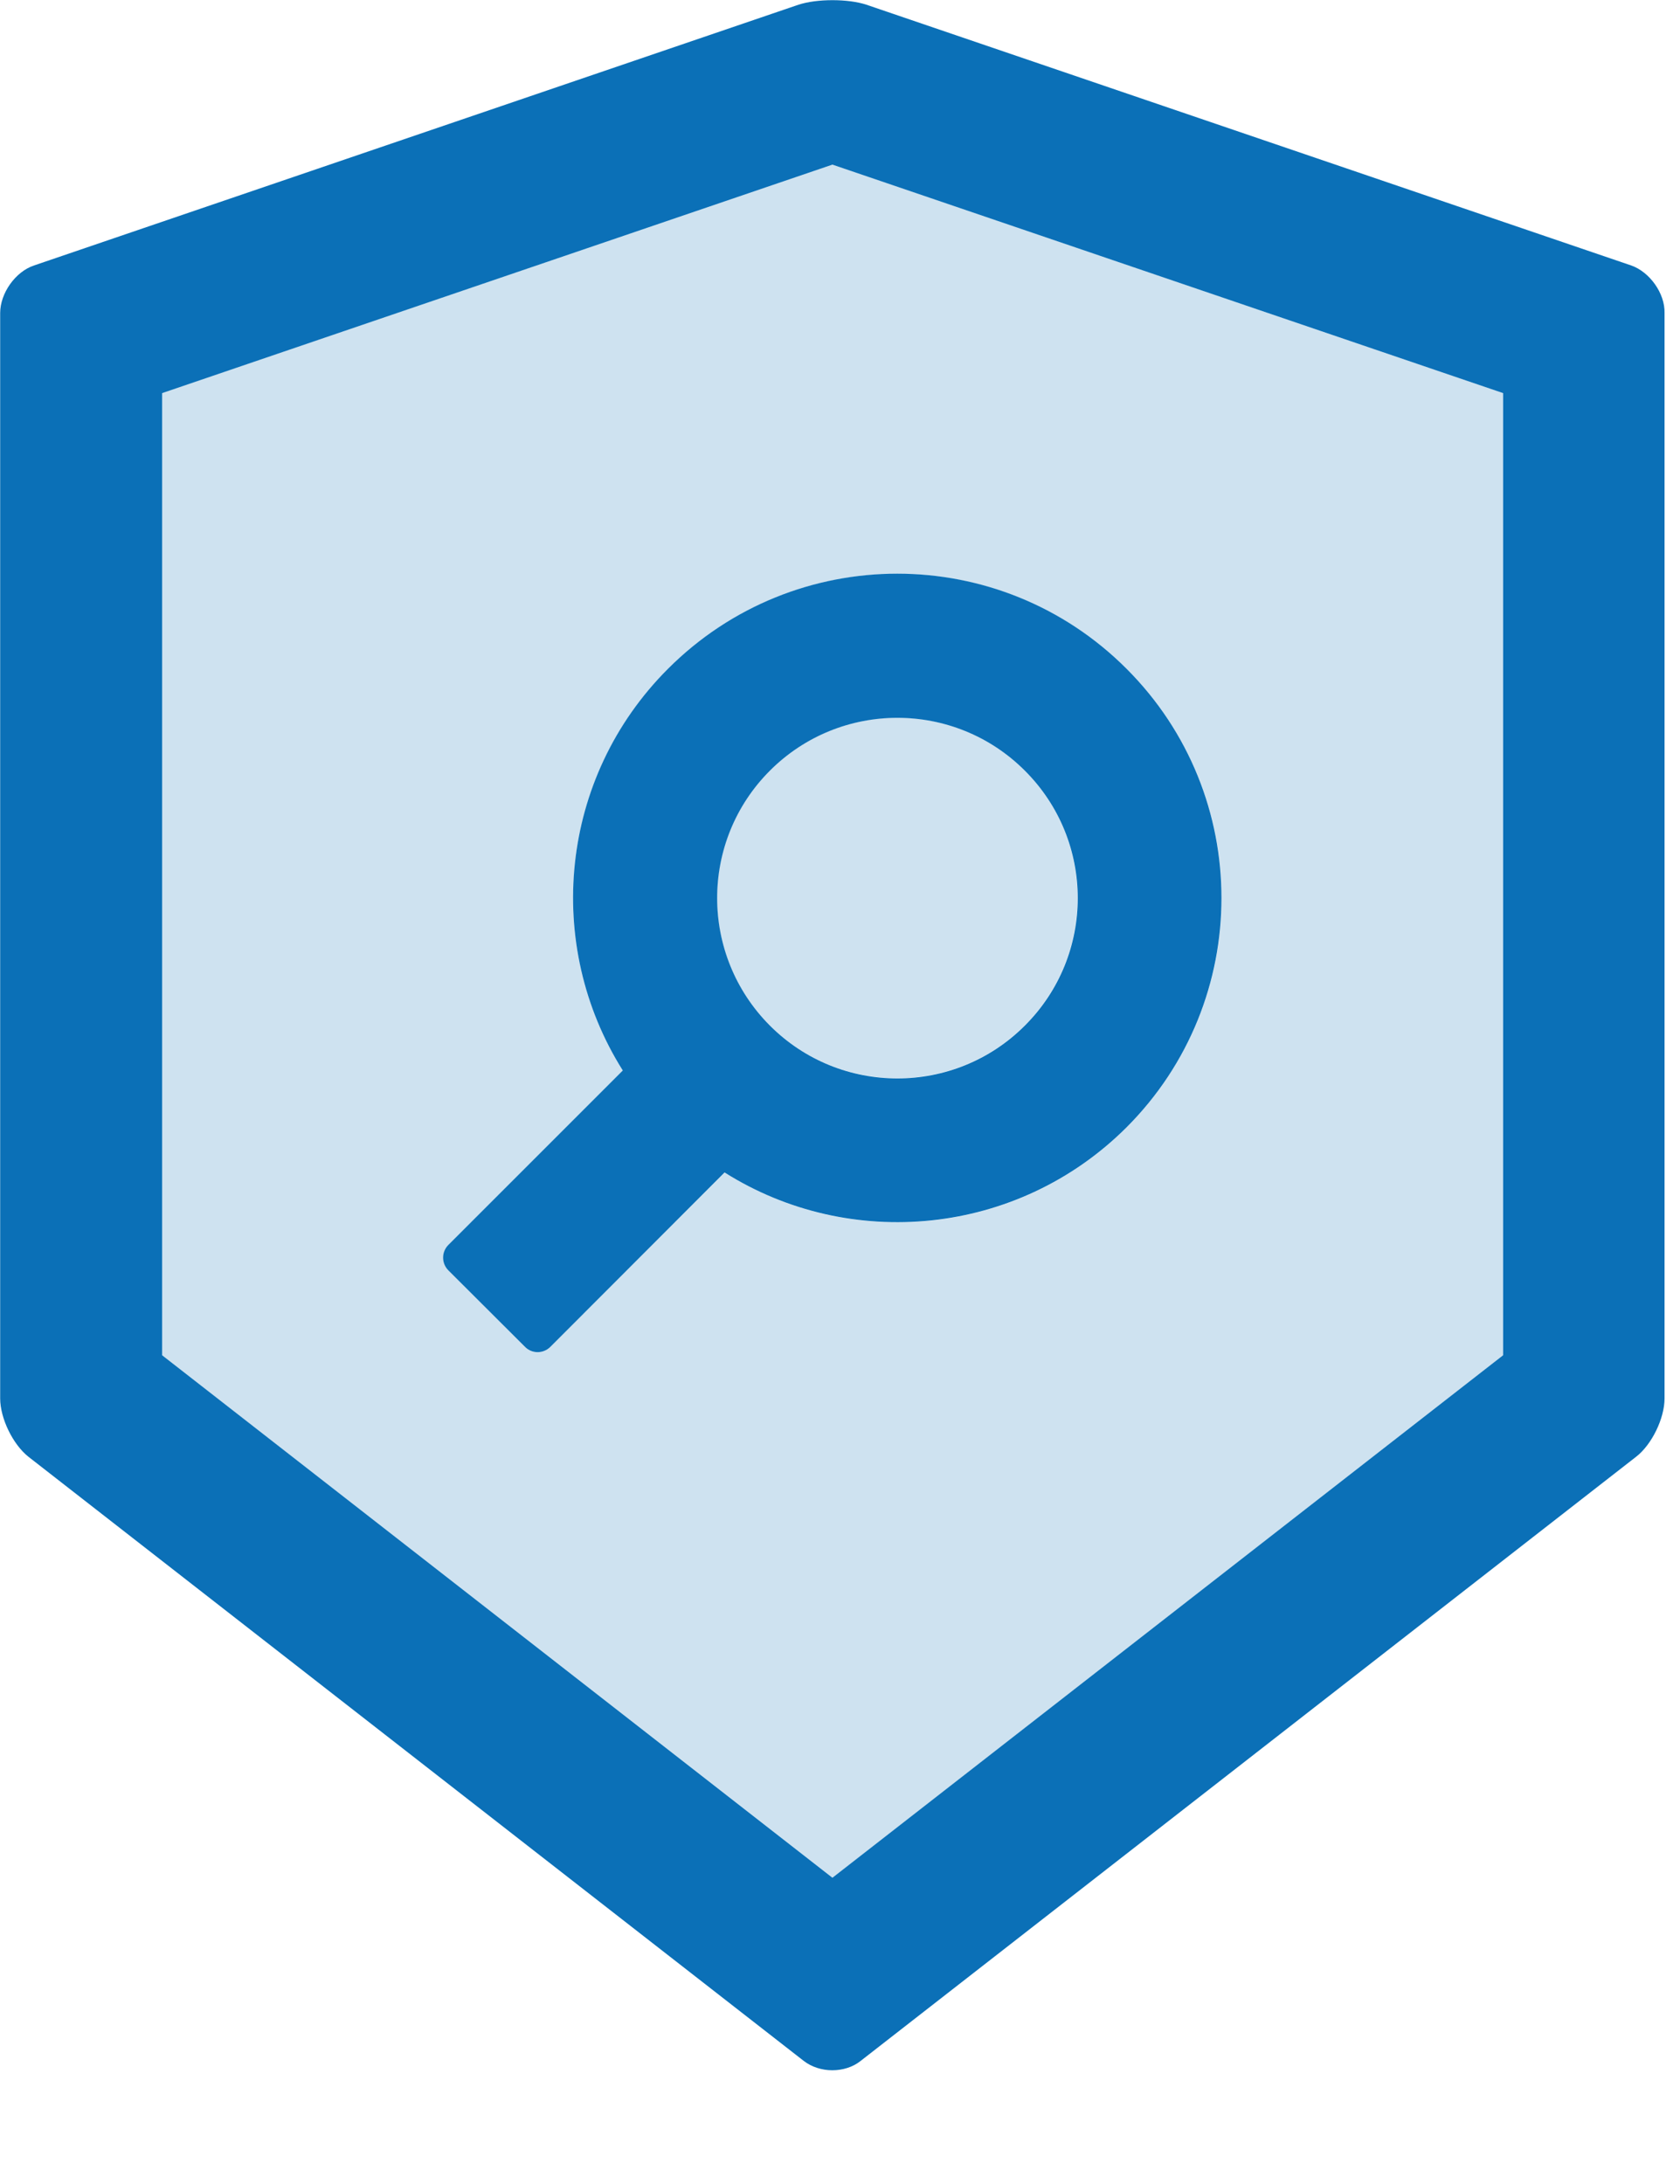 <?xml version="1.0" encoding="utf-8"?>
<svg xmlns="http://www.w3.org/2000/svg" viewBox="0 0 10 13">
  <g fill="#0B70B7" fill-rule="evenodd">
    <path d="M8.947,8.067 L4.955,11.177 L0.965,8.067 L0.965,2.34 L4.955,0.98 L8.947,2.34 L8.947,8.067 Z M9.709,1.58 L5.157,0.028 C5.103,0.01 5.029,0.001 4.955,0.001 C4.881,0.001 4.808,0.01 4.753,0.028 L0.203,1.58 C0.091,1.617 0.001,1.746 0.001,1.863 L0.001,8.324 C0.001,8.442 0.076,8.597 0.169,8.671 L4.785,12.268 C4.832,12.304 4.893,12.323 4.954,12.323 C5.016,12.323 5.077,12.304 5.122,12.268 L9.739,8.671 C9.832,8.599 9.908,8.443 9.908,8.324 L9.908,1.863 C9.911,1.746 9.819,1.618 9.709,1.58 L9.709,1.58 Z"/>
    <path d="M4.268,5.345 C4.268,5.938 4.748,6.418 5.341,6.418 C5.934,6.418 6.414,5.938 6.414,5.345 C6.414,4.753 5.934,4.272 5.341,4.272 C4.748,4.272 4.268,4.753 4.268,5.345" opacity=".2"/>
    <path d="M6.706,3.981 C7.46,4.735 7.46,5.956 6.706,6.71 C6.057,7.36 5.059,7.45 4.314,6.98 L3.276,8.017 C3.234,8.059 3.167,8.059 3.125,8.017 L2.669,7.562 C2.628,7.52 2.628,7.453 2.669,7.411 L3.707,6.373 C3.237,5.627 3.327,4.63 3.977,3.981 C4.73,3.227 5.952,3.227 6.706,3.981 L6.706,3.981 Z M0.964,2.34 L0.964,8.067 L4.956,11.177 L8.947,8.067 L8.947,2.34 L4.956,0.98 L0.964,2.34 Z" opacity=".2"/>
    <path d="M4.583,4.587 C5.002,4.168 5.681,4.168 6.1,4.587 L6.1,4.587 C6.52,5.006 6.52,5.685 6.101,6.104 L6.1,6.105 C5.681,6.524 5.002,6.524 4.583,6.105 C4.164,5.685 4.164,5.006 4.583,4.587 M3.707,6.372 L2.669,7.41 C2.627,7.452 2.627,7.52 2.669,7.562 L3.125,8.017 C3.166,8.059 3.234,8.059 3.276,8.017 L4.313,6.979 C5.058,7.449 6.056,7.359 6.706,6.71 C7.459,5.956 7.459,4.734 6.706,3.981 C5.952,3.226 4.73,3.226 3.976,3.981 C3.327,4.63 3.237,5.626 3.707,6.372"/>
  </g>
</svg>
